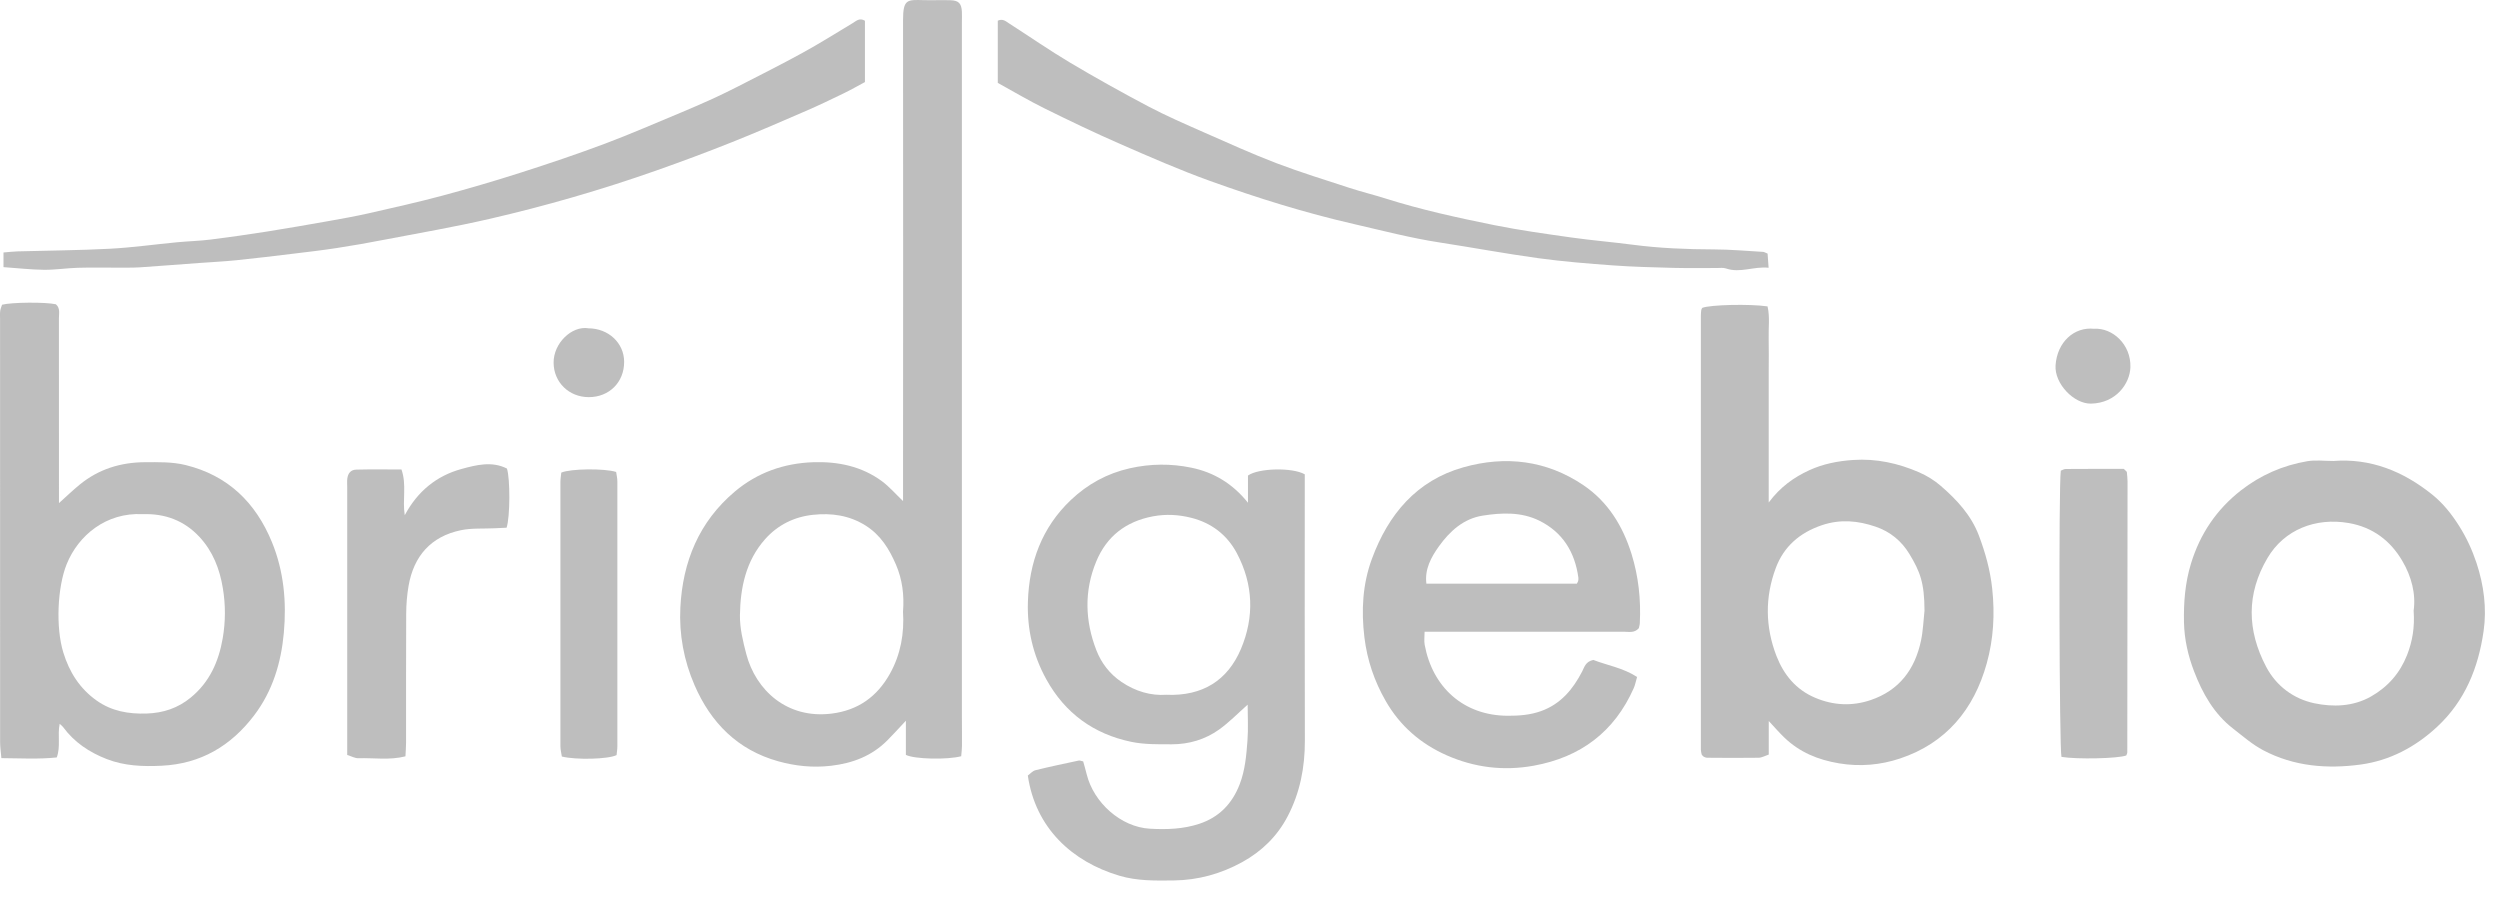 <svg width="111" height="40" viewBox="0 0 111 40" fill="none" xmlns="http://www.w3.org/2000/svg">
<path d="M42.683 33.575C42.069 33.741 40.603 33.709 40.221 33.517V32C39.898 32.343 39.658 32.614 39.401 32.87C38.711 33.563 37.865 33.887 36.899 34C36.092 34.095 35.312 34.013 34.546 33.799C32.752 33.296 31.565 32.098 30.838 30.422C30.364 29.328 30.148 28.169 30.208 26.978C30.31 24.934 31.04 23.162 32.629 21.823C33.627 20.983 34.806 20.566 36.115 20.522C37.218 20.488 38.257 20.703 39.159 21.366C39.485 21.609 39.758 21.925 40.095 22.248C40.095 22.024 40.095 21.823 40.095 21.621C40.097 14.716 40.105 7.811 40.095 0.903C40.095 -0.043 40.278 -0.013 41.007 0.006C41.406 0.016 41.806 -0.002 42.205 0.01C42.568 0.022 42.689 0.154 42.708 0.523C42.716 0.679 42.708 0.836 42.708 0.992C42.708 11.263 42.708 21.535 42.708 31.807C42.708 32.24 42.716 32.673 42.712 33.109C42.712 33.261 42.691 33.411 42.677 33.573L42.683 33.575ZM40.095 27.144C40.151 26.436 40.066 25.733 39.781 25.07C39.483 24.38 39.105 23.761 38.438 23.338C37.706 22.876 36.914 22.771 36.096 22.858C35.264 22.946 34.529 23.308 33.968 23.942C33.118 24.901 32.87 26.091 32.853 27.317C32.845 27.892 32.989 28.483 33.137 29.046C33.553 30.626 34.93 31.934 36.928 31.683C38.109 31.535 38.949 30.923 39.514 29.911C39.99 29.056 40.157 28.128 40.093 27.142L40.095 27.144Z" fill="#BEBEBE"/>
<path d="M78.533 32.024V33.502C78.366 33.558 78.225 33.642 78.083 33.644C77.321 33.656 76.557 33.65 75.795 33.644C75.731 33.644 75.668 33.605 75.643 33.597C75.598 33.554 75.583 33.544 75.573 33.529C75.563 33.515 75.552 33.498 75.55 33.482C75.538 33.414 75.518 33.346 75.518 33.279C75.518 26.86 75.516 20.442 75.518 14.023C75.518 13.937 75.526 13.851 75.536 13.764C75.54 13.731 75.563 13.703 75.579 13.67C75.91 13.53 77.695 13.487 78.479 13.604C78.588 14.07 78.516 14.555 78.529 15.031C78.541 15.5 78.531 15.968 78.531 16.436C78.531 16.921 78.531 17.408 78.531 17.893C78.531 18.377 78.531 18.864 78.531 19.349C78.531 19.817 78.531 20.285 78.531 20.754C78.531 21.238 78.531 21.721 78.531 22.311C79.046 21.62 79.646 21.195 80.326 20.881C80.944 20.596 81.603 20.468 82.281 20.423C83.306 20.353 84.28 20.567 85.208 20.971C85.553 21.121 85.888 21.327 86.171 21.573C86.882 22.189 87.519 22.871 87.862 23.777C88.149 24.539 88.363 25.303 88.453 26.127C88.576 27.265 88.513 28.372 88.211 29.456C87.642 31.5 86.407 32.995 84.362 33.677C83.501 33.965 82.589 34.049 81.655 33.893C80.716 33.736 79.899 33.4 79.217 32.74C78.995 32.527 78.794 32.293 78.535 32.015L78.533 32.024ZM85.448 27.113C85.444 25.87 85.251 25.381 84.777 24.595C84.425 24.015 83.918 23.602 83.279 23.385C82.497 23.118 81.718 23.042 80.897 23.317C79.905 23.65 79.198 24.272 78.845 25.219C78.364 26.507 78.373 27.827 78.874 29.123C79.2 29.963 79.745 30.621 80.587 30.978C81.394 31.321 82.228 31.366 83.064 31.081C84.331 30.649 85.023 29.717 85.292 28.446C85.385 28.01 85.399 27.558 85.448 27.113Z" fill="#BEBEBE"/>
<path d="M55.41 22.324V21.114C55.874 20.781 57.384 20.746 57.932 21.06C57.932 21.198 57.932 21.366 57.932 21.537C57.932 25.32 57.924 29.104 57.936 32.887C57.94 34.072 57.719 35.2 57.172 36.245C56.714 37.124 56.024 37.8 55.149 38.281C54.206 38.798 53.2 39.077 52.122 39.092C51.306 39.102 50.495 39.118 49.7 38.882C47.599 38.258 45.974 36.763 45.635 34.434C45.734 34.364 45.843 34.23 45.976 34.197C46.613 34.039 47.256 33.906 47.899 33.768C47.944 33.758 47.997 33.786 48.094 33.807C48.143 33.988 48.201 34.183 48.25 34.382C48.562 35.637 49.766 36.724 51.058 36.795C51.807 36.837 52.539 36.812 53.251 36.576C54.13 36.284 54.71 35.684 55.042 34.822C55.283 34.197 55.338 33.54 55.387 32.889C55.428 32.355 55.396 31.815 55.396 31.287C54.972 31.661 54.58 32.069 54.128 32.392C53.51 32.834 52.787 33.047 52.027 33.047C51.423 33.047 50.805 33.059 50.22 32.936C48.558 32.587 47.289 31.669 46.457 30.163C45.861 29.087 45.6 27.927 45.639 26.719C45.693 24.981 46.256 23.422 47.548 22.198C48.289 21.496 49.154 21.019 50.166 20.791C51.082 20.586 51.99 20.578 52.894 20.765C53.892 20.97 54.728 21.471 55.412 22.324H55.41ZM51.791 30.849C53.399 30.913 54.504 30.209 55.096 28.818C55.697 27.399 55.652 25.951 54.917 24.564C54.48 23.741 53.781 23.213 52.886 22.989C52.335 22.851 51.777 22.817 51.193 22.925C49.981 23.153 49.133 23.819 48.673 24.93C48.133 26.232 48.172 27.571 48.681 28.876C48.901 29.44 49.273 29.927 49.795 30.278C50.419 30.701 51.103 30.897 51.793 30.847L51.791 30.849Z" fill="#BEBEBE"/>
<path d="M2.649 32.139C2.546 32.657 2.7 33.131 2.521 33.63C1.72 33.714 0.919 33.669 0.061 33.661C0.038 33.388 0.005 33.17 0.005 32.954C0.003 26.692 0.003 20.43 0.003 14.167C0.003 14.046 -0.007 13.923 0.009 13.804C0.022 13.705 0.067 13.613 0.091 13.53C0.51 13.418 2.018 13.407 2.482 13.51C2.684 13.687 2.614 13.927 2.616 14.143C2.62 16.694 2.618 19.242 2.618 21.793C2.618 21.966 2.618 22.139 2.618 22.338C2.944 22.046 3.232 21.767 3.542 21.514C4.38 20.83 5.356 20.528 6.428 20.522C7.034 20.52 7.638 20.502 8.237 20.647C10.125 21.111 11.353 22.315 12.074 24.071C12.604 25.363 12.727 26.729 12.602 28.103C12.481 29.428 12.103 30.687 11.279 31.769C10.248 33.123 8.909 33.914 7.182 33.998C6.348 34.039 5.528 34.01 4.737 33.702C3.961 33.4 3.296 32.956 2.799 32.279C2.77 32.24 2.729 32.211 2.653 32.141L2.649 32.139ZM6.335 22.829C4.717 22.742 3.478 23.771 2.963 25.043C2.546 26.072 2.47 27.861 2.811 28.97C3.078 29.841 3.538 30.57 4.29 31.104C4.959 31.578 5.707 31.706 6.508 31.681C7.245 31.658 7.9 31.441 8.469 30.972C9.305 30.288 9.71 29.374 9.889 28.337C10.016 27.598 10.018 26.863 9.895 26.119C9.755 25.258 9.449 24.478 8.856 23.839C8.18 23.112 7.323 22.794 6.333 22.829H6.335Z" fill="#BEBEBE"/>
<path d="M103.582 20.469C105.26 20.334 106.704 20.929 107.986 21.956C108.468 22.342 108.853 22.825 109.191 23.361C109.52 23.883 109.767 24.425 109.958 24.998C110.282 25.98 110.418 27.007 110.272 28.019C110.04 29.64 109.452 31.117 108.206 32.273C107.236 33.173 106.106 33.768 104.819 33.945C103.334 34.148 101.849 34.031 100.489 33.312C100.006 33.058 99.583 32.686 99.148 32.349C98.3 31.692 97.79 30.782 97.418 29.81C97.153 29.122 96.985 28.391 96.969 27.637C96.95 26.752 97.018 25.881 97.279 25.025C97.681 23.708 98.412 22.624 99.493 21.777C100.366 21.096 101.358 20.662 102.446 20.477C102.816 20.416 103.206 20.467 103.586 20.467L103.582 20.469ZM107.164 27.124C107.273 26.372 107.07 25.594 106.661 24.901C106.133 24.006 105.357 23.41 104.285 23.223C102.806 22.967 101.419 23.521 100.68 24.77C99.735 26.364 99.766 27.988 100.618 29.607C101.074 30.472 101.847 31.03 102.748 31.223C103.576 31.398 104.472 31.38 105.277 30.922C106.03 30.492 106.56 29.88 106.875 29.081C107.111 28.477 107.218 27.849 107.166 27.126L107.164 27.124Z" fill="#BEBEBE"/>
<path d="M72.685 30.063C72.626 30.265 72.599 30.419 72.537 30.556C71.675 32.499 70.173 33.621 68.097 33.997C66.762 34.239 65.47 34.081 64.237 33.537C63.081 33.027 62.161 32.232 61.526 31.125C61.021 30.244 60.703 29.314 60.579 28.293C60.436 27.098 60.499 25.937 60.912 24.814C61.639 22.84 62.896 21.332 64.979 20.747C66.842 20.223 68.662 20.433 70.303 21.542C71.393 22.279 72.05 23.349 72.439 24.592C72.751 25.594 72.86 26.623 72.808 27.669C72.804 27.753 72.775 27.835 72.763 27.894C72.564 28.116 72.324 28.049 72.108 28.049C69.713 28.053 67.318 28.05 64.923 28.049C64.387 28.049 63.851 28.049 63.252 28.049C63.252 28.266 63.223 28.453 63.256 28.63C63.603 30.511 64.979 31.772 66.94 31.78C67.446 31.782 67.943 31.745 68.421 31.573C69.294 31.261 69.836 30.608 70.247 29.815C70.348 29.62 70.395 29.375 70.744 29.301C71.336 29.535 72.055 29.648 72.687 30.057L72.685 30.063ZM70.011 25.915C70.042 25.857 70.064 25.828 70.07 25.797C70.081 25.746 70.087 25.693 70.079 25.643C69.923 24.506 69.376 23.622 68.331 23.111C67.538 22.725 66.677 22.762 65.835 22.893C64.979 23.027 64.371 23.585 63.888 24.257C63.541 24.742 63.249 25.276 63.332 25.915H70.013H70.011Z" fill="#BEBEBE"/>
<path d="M38.403 0.922V3.644C38.099 3.806 37.789 3.985 37.467 4.141C36.908 4.412 36.347 4.683 35.776 4.929C34.681 5.404 33.585 5.88 32.475 6.322C31.366 6.764 30.249 7.181 29.123 7.577C26.692 8.431 24.219 9.148 21.707 9.725C20.179 10.077 18.63 10.344 17.09 10.639C16.379 10.777 15.666 10.904 14.951 11.013C14.321 11.11 13.688 11.184 13.056 11.26C12.201 11.362 11.347 11.469 10.49 11.555C9.942 11.611 9.389 11.636 8.837 11.677C7.96 11.74 7.083 11.812 6.206 11.87C5.877 11.89 5.547 11.882 5.218 11.884C4.628 11.886 4.037 11.872 3.447 11.89C2.948 11.905 2.449 11.985 1.95 11.979C1.365 11.972 0.781 11.905 0.155 11.861V11.21C0.383 11.192 0.582 11.167 0.784 11.161C2.151 11.122 3.519 11.116 4.883 11.044C5.879 10.991 6.871 10.851 7.867 10.756C8.367 10.709 8.868 10.697 9.363 10.635C10.201 10.53 11.037 10.409 11.871 10.278C12.789 10.132 13.705 9.972 14.621 9.81C15.198 9.707 15.775 9.604 16.348 9.475C17.443 9.226 18.54 8.982 19.622 8.692C20.805 8.374 21.984 8.029 23.151 7.655C24.401 7.254 25.648 6.835 26.877 6.373C28.025 5.942 29.15 5.447 30.284 4.977C30.748 4.784 31.208 4.582 31.664 4.375C32.04 4.202 32.412 4.02 32.782 3.831C33.734 3.342 34.694 2.861 35.632 2.346C36.388 1.931 37.121 1.471 37.861 1.025C38.021 0.928 38.161 0.778 38.401 0.92L38.403 0.922Z" fill="#BEBEBE"/>
<path d="M44.302 3.682V0.918C44.528 0.815 44.663 0.949 44.803 1.039C45.705 1.618 46.588 2.23 47.508 2.779C48.65 3.458 49.812 4.105 50.987 4.726C51.784 5.145 52.612 5.504 53.435 5.868C54.512 6.342 55.584 6.829 56.681 7.248C57.747 7.655 58.841 7.989 59.926 8.345C60.45 8.515 60.988 8.647 61.516 8.813C63.099 9.314 64.72 9.667 66.344 9.996C67.476 10.224 68.62 10.382 69.764 10.544C70.668 10.672 71.58 10.746 72.486 10.865C73.689 11.023 74.895 11.07 76.106 11.074C76.832 11.076 77.557 11.142 78.28 11.183C78.329 11.185 78.374 11.218 78.481 11.259C78.493 11.432 78.508 11.627 78.526 11.888C77.859 11.82 77.265 12.136 76.638 11.921C76.513 11.877 76.363 11.9 76.226 11.9C75.583 11.898 74.94 11.91 74.299 11.894C73.4 11.869 72.5 11.849 71.604 11.783C70.504 11.703 69.403 11.614 68.31 11.465C66.843 11.263 65.385 10.992 63.921 10.766C62.639 10.569 61.388 10.241 60.127 9.951C57.948 9.452 55.82 8.788 53.723 8.033C52.373 7.546 51.055 6.969 49.738 6.393C48.611 5.901 47.502 5.369 46.399 4.824C45.686 4.473 45.002 4.066 44.304 3.682H44.302Z" fill="#BEBEBE"/>
<path d="M18.004 33.581C17.291 33.762 16.599 33.643 15.917 33.665C15.761 33.671 15.603 33.577 15.416 33.521C15.416 33.308 15.416 33.135 15.416 32.965C15.416 29.181 15.416 25.398 15.416 21.615C15.416 21.494 15.406 21.37 15.42 21.251C15.451 21.007 15.578 20.857 15.821 20.851C16.476 20.834 17.133 20.845 17.825 20.845C18.064 21.526 17.86 22.192 17.971 22.876C18.534 21.82 19.382 21.124 20.493 20.822C21.147 20.643 21.841 20.465 22.508 20.804C22.654 21.237 22.652 22.962 22.492 23.43C22.33 23.439 22.147 23.447 21.962 23.455C21.461 23.48 20.947 23.441 20.465 23.541C19.132 23.819 18.37 24.688 18.14 26.016C18.07 26.423 18.037 26.84 18.035 27.255C18.025 29.163 18.031 31.073 18.029 32.983C18.029 33.17 18.012 33.357 18.002 33.583L18.004 33.581Z" fill="#BEBEBE"/>
<path d="M91.495 20.901C91.56 20.876 91.638 20.823 91.719 20.823C92.6 20.816 93.481 20.818 94.296 20.818C94.376 20.894 94.389 20.905 94.401 20.919C94.413 20.931 94.43 20.946 94.432 20.96C94.444 21.098 94.463 21.235 94.463 21.373C94.463 25.382 94.456 29.392 94.452 33.403C94.452 33.452 94.421 33.499 94.407 33.542C94.066 33.68 92.216 33.721 91.529 33.606C91.433 33.239 91.402 21.611 91.499 20.903L91.495 20.901Z" fill="#BEBEBE"/>
<path d="M27.374 33.527C27.014 33.709 25.581 33.748 24.946 33.59C24.925 33.451 24.882 33.286 24.882 33.122C24.878 29.218 24.878 25.315 24.882 21.411C24.882 21.261 24.909 21.109 24.921 20.983C25.334 20.807 26.842 20.79 27.357 20.955C27.374 21.08 27.411 21.228 27.411 21.376C27.413 25.297 27.413 29.218 27.411 33.139C27.411 33.274 27.386 33.41 27.376 33.525L27.374 33.527Z" fill="#BEBEBE"/>
<path d="M92.984 14.597C93.797 14.55 94.621 15.293 94.59 16.304C94.568 17.041 93.943 17.9 92.842 17.921C92.08 17.935 91.214 17.035 91.267 16.222C91.335 15.189 92.095 14.499 92.984 14.599V14.597Z" fill="#BEBEBE"/>
<path d="M26.117 14.577C27.012 14.577 27.71 15.226 27.712 16.064C27.715 16.97 27.051 17.633 26.143 17.633C25.262 17.633 24.588 16.974 24.58 16.111C24.57 15.234 25.39 14.46 26.119 14.575L26.117 14.577Z" fill="#BEBEBE"/>
</svg>
